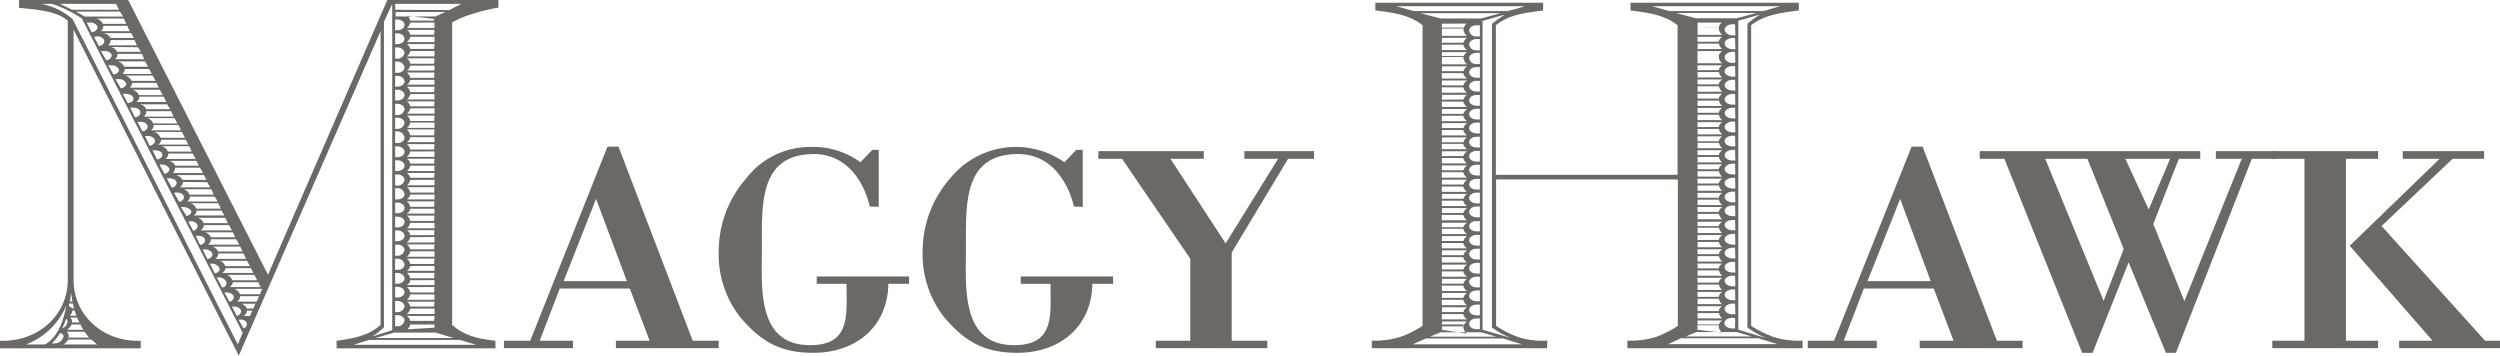 <svg xmlns="http://www.w3.org/2000/svg" viewBox="0 0 362.16 51.52"><defs><style>.e7bfefce-fef7-4a42-8c8f-06921384f54d{fill:#6c6863;}</style></defs><title>Asset 1</title><g id="b73aec6d-16d7-4102-b8cc-dff30c87be44" data-name="Layer 2"><g id="bb226fca-bf1c-4e4a-8cff-98bda1be1bb5" data-name="Layer 1"><path class="e7bfefce-fef7-4a42-8c8f-06921384f54d" d="M48.75,49.37c2.4-.35,4.54-.67,6.38-2.3V4.52l-20.54,47L10.66,4.3V40.51c0,5.15,4.16,8.86,9.31,8.86h.42v1.09H0V49.37H.42c5.16,0,9.4-3.71,9.4-8.86V3c-1.63-1.48-5-1.65-7.06-1.86V0H18.57L38.82,39.8,56.11,0H72.2V1.1a28.32,28.32,0,0,0-3.8.93A14.12,14.12,0,0,0,65.5,3.25V47.07c1.84,1.63,3.87,2,6.27,2.3v1.09h-23ZM6.5,49.9c1.91-1,2.75-3.6,3.1-5.65A10.23,10.23,0,0,1,3.75,49.9ZM11.86,2.68A18.91,18.91,0,0,0,7.56.56H6a10,10,0,0,1,4.51,2.19L34.45,49.9l.7-1.7Zm-4,47.07a1.32,1.32,0,0,0,1.34-1c0-.22-.14-.43-.49-.5a9.09,9.09,0,0,1-1.2,1.49A1.63,1.63,0,0,0,7.84,49.75ZM16.8.56H8.69l1.76.85h6.78Zm-7,46.09a.77.77,0,0,0-.22-.49A8.81,8.81,0,0,1,9,47.57,1.06,1.06,0,0,0,9.75,46.65Zm.07,2.54a1.48,1.48,0,0,1-.71.71h4.94a8.64,8.64,0,0,1-.85-.71ZM10.38,47a1.8,1.8,0,0,1-.71.78h2.4L11.65,47Zm-.71,1.06a.84.84,0,0,1,.29.64c0,.07-.07.14-.07.21h3l-.63-.85ZM10,44.39c.21,0,.42.28.42.28h.28l-.14-.7H10Zm.49.56a1,1,0,0,1-.42.78h1L10.8,45Zm0-1.26-.21-1.28-.14,1.28ZM10.17,46a.84.84,0,0,1,.28.71h1.06L11.16,46Zm7.2-44.32H11l1.27.71h5.57Zm-4.09,3c.49-.07.84-.36.84-.71s-.49-.7-1-.7h-.56Zm1.05,2c.43-.07.78-.35.78-.7s-.42-.71-1-.71l-.49.07Zm-.35-4a1.48,1.48,0,0,1,.92.78h3.39l-.36-.78Zm1,1.06a1.17,1.17,0,0,1-.35.78h4.16l-.35-.78Zm.42,5c.43-.07.78-.35.78-.7s-.43-.64-1-.64h-.56ZM14.9,4.8A1.33,1.33,0,0,1,16,5.5h3.38L19,4.8Zm1.13,1a1,1,0,0,1-.36.77h4.17l-.36-.77Zm.42,5c.42-.07.78-.36.78-.64s-.43-.7-1-.7h-.57Zm-.49-4a1.21,1.21,0,0,1,1,.7H20.4L20,6.85Zm1.06,1a1,1,0,0,1-.36.78H20.9l-.36-.78Zm.49,5c.42-.07.78-.35.78-.63s-.5-.71-1-.71h-.57ZM17,8.89a1.41,1.41,0,0,1,1,.78h3.46L21,8.89ZM18.07,10a.9.9,0,0,1-.35.71H22L21.6,10Zm.43,4.94c.49-.07.84-.28.84-.64s-.49-.7-1.05-.7h-.5Zm-.43-4a1.42,1.42,0,0,1,1,.77h3.46l-.42-.77ZM19.13,12a.86.86,0,0,1-.35.7H23l-.35-.7Zm.43,5c.49-.07.77-.35.77-.71s-.42-.7-1-.7h-.49Zm-.43-4a1.45,1.45,0,0,1,1,.78h3.46L23.15,13ZM20.19,14a1,1,0,0,1-.42.78h4.3L23.72,14ZM20.62,19a.72.72,0,0,0,.77-.64c0-.36-.42-.71-1-.71h-.49Zm-.43-3.89a1.21,1.21,0,0,1,1,.71h3.46l-.43-.71Zm1,1a1.15,1.15,0,0,1-.35.78h4.3l-.35-.78Zm.49,5c.43-.07.78-.35.78-.7s-.49-.71-1-.71H21Zm-.42-4a1.17,1.17,0,0,1,.92.78H25.7l-.43-.78Zm1,1a1,1,0,0,1-.36.77h4.31l-.35-.77Zm.49,5c.42-.07.78-.36.78-.71s-.5-.63-1.06-.63H22.1Zm-.42-4a1.45,1.45,0,0,1,.92.85h3.53l-.43-.85Zm1,1.13a.78.78,0,0,1-.43.71h4.38l-.36-.71Zm.49,4.94c.42-.07.71-.35.71-.63s-.43-.71-1-.71h-.43Zm-.42-4a1.3,1.3,0,0,1,.91.78h3.46l-.35-.78Zm1,1.06a1,1,0,0,1-.43.78h4.38l-.43-.78Zm.49,4.94a.75.75,0,0,0,.7-.63c0-.43-.42-.71-1-.71h-.43Zm-.42-3.88a1.19,1.19,0,0,1,.91.7H28.8l-.35-.7Zm.91,1a1.12,1.12,0,0,1-.35.77h4.38l-.43-.77Zm.57,4.94a.76.76,0,0,0,.7-.64c0-.42-.42-.7-1-.7H25.2Zm-.43-3.88a1.59,1.59,0,0,1,.92.7h3.46l-.35-.7Zm1,1a1.06,1.06,0,0,1-.49.78h4.44L30,26.39Zm.5,4.94c.35-.07.7-.35.7-.63S27.18,30,26.61,30h-.42Zm-.43-3.88a1.18,1.18,0,0,1,.85.78h3.53l-.35-.78Zm.92,1.06a.85.85,0,0,1-.42.71h4.44l-.42-.71ZM28,33.45c.35-.14.63-.35.63-.7s-.42-.71-1-.71c-.14,0-.21.07-.35.07Zm-.43-4a1.16,1.16,0,0,1,.85.78H32l-.36-.78Zm.92,1.06a.93.93,0,0,1-.42.7h4.44l-.42-.7ZM29,35.5c.43-.14.71-.35.71-.71s-.43-.63-1-.63h-.35Zm-.35-3.95a1.34,1.34,0,0,1,.85.77H33l-.36-.77Zm.92,1.05a1.29,1.29,0,0,1-.5.78H33.6l-.42-.78Zm.49,4.95c.43-.15.71-.36.71-.71s-.5-.71-1.06-.71h-.35Zm-.35-3.89a1.54,1.54,0,0,1,.85.71h3.52l-.35-.71Zm.85,1a1,1,0,0,1-.43.78h4.52l-.42-.78Zm.56,4.94c.42-.07.71-.35.71-.63s-.57-.78-1.06-.78h-.36Zm-.35-3.88a1.41,1.41,0,0,1,.84.71h3.53l-.35-.71Zm.84,1a.91.91,0,0,1-.42.78h4.45l-.36-.78Zm.57,4.94a.67.67,0,0,0,.63-.64c0-.42-.56-.84-1.13-.84h-.28Zm-.35-3.88a1.07,1.07,0,0,1,.77.77h3.6l-.42-.77Zm.84,1.06c0,.28-.21.49-.49.7h4.52l-.36-.7Zm.57,4.87a.75.75,0,0,0,.63-.64c0-.35-.42-.7-1-.7h-.35Zm-.36-3.89a1.21,1.21,0,0,1,.78.78h3.6l-.42-.78Zm.85,1.06a1,1,0,0,1-.49.71h4.51l-.35-.71Zm.57,4.87a.74.74,0,0,0,.63-.63c0-.36-.42-.71-1-.71H33.6ZM34,41.85a1.6,1.6,0,0,1,.78.78h2.89l.29-.78Zm.78,1.06a1,1,0,0,1-.42.78h2.82l.35-.78Zm.49,4.66a.66.66,0,0,0,.5-.64c0-.28-.28-.63-.85-.63h-.35ZM35,44a1.54,1.54,0,0,1,.78.7h.92L37,44Zm.78,1a1,1,0,0,1-.5.78h.92l.36-.78Zm30.84,4.24H53.5c-.7.21-1.48.42-2.19.71H69Zm-11-1.83a11.59,11.59,0,0,1-1.69,1.34l2.89-.92V.56l-1.2,2.61Zm7.48.77h-6l-2.68.78H65.71Zm2-46.72L66.84.56h-9.6v.85Zm-2,.92,1.41-.64h-7.2v.64ZM57.24,4.38h.36c.56,0,1-.36,1-.78s-.49-.78-1-.78h-.36Zm0,2h.36c.56,0,1-.35,1-.77s-.49-.78-1-.78h-.36Zm0,2.12h.36a1,1,0,0,0,1-.85c0-.42-.49-.78-1-.78h-.36Zm0,2.05h.36c.56,0,1-.36,1-.78a1,1,0,0,0-1-.85h-.36Zm0,2h.36c.56,0,1-.35,1-.77s-.49-.78-1-.78h-.36Zm0,2h.36c.56,0,1-.35,1-.78s-.49-.77-1-.77h-.36Zm0,2.12h.36a1,1,0,0,0,1-.85c0-.42-.49-.78-1-.78h-.36Zm0,2h.36a1,1,0,0,0,1-.85c0-.42-.49-.77-1-.77h-.36Zm0,2.05h.36c.56,0,1-.35,1-.78a1.06,1.06,0,0,0-1-.91h-.36Zm0,2.05h.36c.56,0,1-.36,1-.78s-.49-.78-1-.78h-.36Zm0,2h.36c.56,0,1-.35,1-.77s-.49-.78-1-.78h-.36Zm0,2.12h.36a1,1,0,0,0,1-.85c0-.42-.49-.77-1-.77h-.36Zm0,2h.36c.56,0,1-.35,1-.78a1,1,0,0,0-1-.85h-.36Zm0,2h.36c.56,0,1-.35,1-.77s-.49-.78-1-.78h-.36Zm0,2.05h.36c.56,0,1-.35,1-.78s-.49-.77-1-.77h-.36Zm0,2h.36c.56,0,1-.36,1-.78s-.49-.78-1-.78h-.36Zm0,2.11h.36a1,1,0,0,0,1-.84c0-.43-.49-.78-1-.78h-.36Zm0,2.05h.36c.56,0,1-.35,1-.78a1,1,0,0,0-1-.84h-.36Zm0,2h.36c.56,0,1-.36,1-.78s-.49-.78-1-.78h-.36Zm0,2h.36c.56,0,1-.35,1-.77s-.49-.78-1-.78h-.36Zm0,2.12h.36a1,1,0,0,0,1-.85c0-.42-.49-.77-1-.77h-.36Zm0,2.05h.36a1,1,0,0,0,1-.85c0-.42-.49-.77-1-.77h-.36Zm1.7-45a1,1,0,0,1,.49.71h3.46V2.75Zm4,1H59.43a1.38,1.38,0,0,1-.49.78h4Zm0,1.06h-4a1,1,0,0,1,.49.7h3.46Zm0,1H59.43a1.33,1.33,0,0,1-.49.77h4Zm0,1.06h-4a1.18,1.18,0,0,1,.49.7h3.46Zm0,1H59.43a1.17,1.17,0,0,1-.49.78h4Zm0,1.06h-4a1.35,1.35,0,0,1,.49.78h3.46Zm0,1.06H59.43a1.23,1.23,0,0,1-.49.71h4Zm0,1h-4a1.33,1.33,0,0,1,.49.77h3.46Zm0,1.06H59.43a1,1,0,0,1-.49.7h4Zm0,1h-4a1.38,1.38,0,0,1,.49.78h3.46Zm0,1.06H59.43a1.32,1.32,0,0,1-.49.78h4Zm0,1.06h-4a1.2,1.2,0,0,1,.49.71h3.46Zm0,1H59.43a1.35,1.35,0,0,1-.49.78h4Zm0,1.06h-4a1.15,1.15,0,0,1,.49.78h3.46Zm0,1H59.43a1.15,1.15,0,0,1-.49.77h4Zm0,1h-4a1.55,1.55,0,0,1,.49.85h3.46Zm0,1.13H59.43a1,1,0,0,1-.49.71h4Zm0,1h-4a1.35,1.35,0,0,1,.49.78h3.46Zm0,1.06H59.43a1.35,1.35,0,0,1-.49.78h4Zm0,1.06h-4a1,1,0,0,1,.49.7h3.46Zm0,1H59.43a1.33,1.33,0,0,1-.49.77h4Zm0,1.06h-4a1.18,1.18,0,0,1,.49.7h3.46Zm0,1H59.43a1.32,1.32,0,0,1-.49.78h4Zm0,1.06h-4a1.19,1.19,0,0,1,.49.78h3.46Zm0,1.06H59.43a1.18,1.18,0,0,1-.49.71h4Zm0,1h-4a1.32,1.32,0,0,1,.49.78h3.46Zm0,1.06H59.43a1,1,0,0,1-.49.7h4Zm0,1h-4a1.33,1.33,0,0,1,.49.77h3.46Zm0,1.05H59.43a1.32,1.32,0,0,1-.49.78h4Zm0,1.06h-4a1.05,1.05,0,0,1,.49.71h3.46Zm0,1H59.43a1.35,1.35,0,0,1-.49.78h4Zm0,1.06h-4a1.18,1.18,0,0,1,.49.71h3.46Zm0,1H59.43a1.38,1.38,0,0,1-.49.78h4Zm0,1.06h-4a1.33,1.33,0,0,1,.49.77h3.46Zm0,1.06H59.43a1.18,1.18,0,0,1-.49.7h4Zm0,1h-4a1.38,1.38,0,0,1,.49.78h3.46Zm0,1.06H59.43a1,1,0,0,1-.49.71h4Zm0,1h-4a1.35,1.35,0,0,1,.49.78h3.46Zm0,1.06H59.43a1.38,1.38,0,0,1-.49.78h4Zm0,1.06h-4a1,1,0,0,1,.49.7h3.46Zm0,1H59.43a1.32,1.32,0,0,1-.49.78h4Zm0,1.06h-4a1.2,1.2,0,0,1,.49.71h3.46Zm0,1.7V47H59.43a1.22,1.22,0,0,1-.42.71Z"/><path class="e7bfefce-fef7-4a42-8c8f-06921384f54d" d="M260.59,1.51c-2.56.35-4.89.59-6.91,2.14V47.2a15.26,15.26,0,0,0,3.26,1.62,11.88,11.88,0,0,0,4.19.52v1.1H235.75v-1.1a12.28,12.28,0,0,0,4.12-.52,14.69,14.69,0,0,0,3.19-1.62V26H216.73V47.2a14.61,14.61,0,0,0,3.18,1.62,11.59,11.59,0,0,0,4.25.52l-.06,1.1H198.72v-1.1a12.26,12.26,0,0,0,4.1-.52,15.26,15.26,0,0,0,3.26-1.62V3.65c-2-1.55-4.2-1.79-6.84-2.14V.4h24.3V1.51c-2.56.35-4.9.59-6.84,2.14V25.32h26.32V3.65c-2-1.55-4.26-1.79-6.82-2.14l0-1.11h24.38ZM241.8,1.6h13.67l2.4-.7H239.32ZM254.69,49H243.51l-1.86.85h15.84ZM251.82,3V47.76L255.93,49a13,13,0,0,1-2.79-1.55v-44A11.67,11.67,0,0,1,255,2.1Zm-6.14-.35h5.91l2.87-.77H242.81Zm5.91,45.45h-5.83l-1.55.64h9.55Zm-.24-2a1.69,1.69,0,0,0-.39-.07c-.62,0-1.16.35-1.16.78s.54.77,1.16.77h.39Zm0-2.12H251c-.62,0-1.16.35-1.16.78s.54.77,1.16.77h.39Zm0-2.05H251c-.62,0-1.16.36-1.16.78s.54.78,1.16.78h.39Zm0-2H251c-.62,0-1.16.35-1.16.77s.54.78,1.16.78h.39Zm0-2H251c-.62,0-1.16.35-1.16.78s.54.77,1.16.77h.39Zm0-2.05H251c-.62,0-1.16.36-1.16.78s.54.78,1.16.78h.39Zm0-2H251c-.62,0-1.16.35-1.16.77s.54.78,1.16.78h.39Zm0-2H251c-.62,0-1.16.28-1.16.71s.54.77,1.16.77h.39Zm0-2.12H251c-.62,0-1.16.36-1.16.78s.54.78,1.16.78h.39Zm0-2H251c-.62,0-1.16.35-1.16.77s.54.78,1.16.78h.39Zm0-2H251c-.62,0-1.16.35-1.16.78s.54.77,1.16.77h.39Zm0-2.05H251c-.62,0-1.16.36-1.16.78s.54.78,1.16.78h.39Zm0-2H251c-.62,0-1.16.35-1.16.77s.54.78,1.16.78h.39Zm0-2.05H251c-.62,0-1.16.35-1.16.78s.54.77,1.16.77h.39Zm0-2.05H251c-.62,0-1.16.36-1.16.78s.54.78,1.16.78h.39Zm0-2H251c-.62,0-1.16.35-1.16.77s.54.78,1.16.78h.39Zm0-2H251c-.62,0-1.16.35-1.16.78s.54.77,1.16.77h.39Zm0-2.05H251c-.62,0-1.16.36-1.16.78s.54.77,1.16.77h.39Zm0-2H251c-.62,0-1.16.35-1.16.77s.54.78,1.16.78h.39Zm0-2.05H251c-.62,0-1.16.35-1.16.78s.54.84,1.16.84l.39-.07Zm0-2H251c-.62,0-1.16.36-1.16.78s.54.85,1.16.85h.39Zm0-2H251c-.62,0-1.16.35-1.16.77s.54.85,1.16.85h.39Zm-1.86,44.67A1.2,1.2,0,0,1,249,47h-3.1v.78Zm-3.57-1.06H249c0-.28.24-.49.47-.7h-3.57Zm0-1h3.57a1.21,1.21,0,0,1-.47-.77h-3.1Zm0-1.06H249a.93.93,0,0,1,.47-.7h-3.57Zm0-1h3.57a1.23,1.23,0,0,1-.47-.78h-3.1Zm0-1.06H249a1,1,0,0,1,.47-.71h-3.57Zm0-1h3.57a1.2,1.2,0,0,1-.47-.78h-3.1Zm0-1.06H249c0-.28.24-.49.47-.7h-3.57Zm0-1h3.57a1.21,1.21,0,0,1-.47-.77h-3.1Zm0-1.06H249c0-.28.24-.49.47-.7h-3.57Zm0-1h3.57a1.23,1.23,0,0,1-.47-.78h-3.1Zm0-1.06H249c0-.28.24-.5.47-.71h-3.57Zm0-1h3.57a1.21,1.21,0,0,1-.47-.77h-3.1Zm0-1.06H249c0-.28.24-.49.47-.71h-3.57Zm0-1h3.57a1.21,1.21,0,0,1-.47-.77h-3.1Zm0-1H249c0-.29.24-.43.47-.64h-3.57Zm0-1h3.57a1.23,1.23,0,0,1-.47-.78h-3.1Zm0-1.06H249c0-.28.24-.5.47-.71h-3.57Zm0-1h3.57a1.2,1.2,0,0,1-.47-.78h-3.1Zm0-1.06H249c0-.28.24-.49.47-.7h-3.57Zm0-1h3.57a1.21,1.21,0,0,1-.47-.77h-3.1Zm0-1.06H249c0-.28.24-.49.47-.7h-3.57Zm0-1h3.57a1.23,1.23,0,0,1-.47-.78h-3.1Zm0-1.06H249c0-.28.24-.5.47-.71h-3.57Zm0-1h3.57a1.2,1.2,0,0,1-.47-.78h-3.1Zm0-1.06H249c0-.28.24-.49.47-.7h-3.57Zm0-1h3.57a1.21,1.21,0,0,1-.47-.77h-3.1Zm0-1H249c0-.29.24-.5.47-.71h-3.57Zm0-1h3.57a1.25,1.25,0,0,1-.47-.78h-3.1Zm0-1.06H249c0-.28.24-.5.47-.71h-3.57Zm0-1h3.57a1.2,1.2,0,0,1-.47-.78h-3.1Zm0-1.06H249c0-.28.24-.49.47-.7h-3.57Zm0-1h3.57a1.21,1.21,0,0,1-.47-.77h-3.1Zm0-1.06H249c0-.28.24-.49.47-.7h-3.57Zm0-1h3.57a1.23,1.23,0,0,1-.47-.78h-3.1Zm0-1.06H249c0-.28.24-.5.47-.71h-3.57Zm0-1h3.57a1.2,1.2,0,0,1-.47-.78h-3.1Zm0-1.06H249c0-.28.24-.49.47-.7h-3.57Zm0-1h3.57A1.21,1.21,0,0,1,249,8.1h-3.1Zm0-1.06H249c0-.28.24-.49.47-.7h-3.57Zm0-1h3.57a1.25,1.25,0,0,1-.47-.78h-3.1Zm0-1.06H249c0-.28.24-.49.47-.71h-3.57Zm0-1h3.57A1.2,1.2,0,0,1,249,4h-3.1Zm0-1.77v.71H249a1,1,0,0,1,.47-.71ZM204.77,1.6h13.66c.78-.21,1.64-.42,2.41-.7H202.29Zm13,47.43H206.56l-1.94.85h15.83Zm-3-46V47.76L219,49a11.92,11.92,0,0,1-2.87-1.55v-44c.62-.49,1.24-.92,1.86-1.34Zm-6.06-.35h5.83l2.87-.77H205.78Zm5.83,45.45h-5.83l-1.55.64h9.62Zm-.16-2h-.47c-.62,0-1.08.35-1.08.78s.46.77,1.08.77h.47Zm0-2h-.47c-.62,0-1.08.35-1.08.78s.46.77,1.08.77h.47Zm0-2.05h-.47c-.62,0-1.08.36-1.08.78s.46.78,1.08.78h.47Zm0-2h-.47c-.62,0-1.08.35-1.08.77s.46.78,1.08.78h.47Zm0-2h-.47c-.62,0-1.08.35-1.08.78s.46.77,1.08.77h.47Zm0-2.05h-.47c-.62,0-1.08.36-1.08.78s.46.78,1.08.78h.47Zm0-2h-.47c-.62,0-1.08.35-1.08.77s.46.78,1.08.78h.47Zm0-2h-.47c-.62,0-1.08.28-1.08.71s.46.77,1.08.77h.47Zm0-2.12h-.47c-.62,0-1.08.36-1.08.78s.46.78,1.08.78h.47Zm0-2h-.47c-.62,0-1.08.35-1.08.77s.46.78,1.08.78h.47Zm0-2h-.47c-.62,0-1.08.35-1.08.78s.46.77,1.08.77h.47Zm0-2.05h-.47c-.62,0-1.08.36-1.08.78s.46.78,1.08.78h.47Zm0-2h-.47c-.62,0-1.08.35-1.08.77s.46.78,1.08.78h.47Zm0-2.05h-.47c-.62,0-1.08.35-1.08.78s.46.77,1.08.77h.47Zm0-2.05h-.47c-.62,0-1.08.36-1.08.78s.46.78,1.08.78h.47Zm0-2h-.47c-.62,0-1.08.35-1.08.77s.46.78,1.08.78h.47Zm0-2h-.47c-.62,0-1.08.35-1.08.78s.46.77,1.08.77h.47Zm0-2.05h-.47c-.62,0-1.08.36-1.08.78s.46.77,1.08.77h.47Zm0-2h-.47c-.62,0-1.08.35-1.08.77s.46.78,1.08.78h.47Zm0-2.05h-.47c-.62,0-1.08.35-1.08.78a1,1,0,0,0,1.08.84h.47Zm0-2h-.47c-.62,0-1.08.36-1.08.78a1,1,0,0,0,1.08.85h.47Zm0-2h-.47c-.62,0-1.08.35-1.08.77a1,1,0,0,0,1.08.85h.47Zm-1.87,44.67A1.36,1.36,0,0,1,212,47h-3.1v.78Zm-3.64-1.06H212a1.24,1.24,0,0,1,.54-.7h-3.64Zm0-1h3.64a1.38,1.38,0,0,1-.54-.77h-3.1Zm0-1.06H212a1.05,1.05,0,0,1,.54-.7h-3.64Zm0-1h3.64a1.4,1.4,0,0,1-.54-.78h-3.1Zm0-1.06H212a1.07,1.07,0,0,1,.54-.71h-3.64Zm0-1h3.64a1.36,1.36,0,0,1-.54-.78h-3.1Zm0-1.06H212a1.24,1.24,0,0,1,.54-.7h-3.64Zm0-1h3.64a1.38,1.38,0,0,1-.54-.77h-3.1Zm0-1.06H212a1.24,1.24,0,0,1,.54-.7h-3.64Zm0-1h3.64a1.4,1.4,0,0,1-.54-.78h-3.1Zm0-1.06H212a1.26,1.26,0,0,1,.54-.71h-3.64Zm0-1h3.64a1.38,1.38,0,0,1-.54-.77h-3.1Zm0-1.06H212a1.29,1.29,0,0,1,.54-.71h-3.64Zm0-1h3.64a1.38,1.38,0,0,1-.54-.77h-3.1Zm0-1H212a1.1,1.1,0,0,1,.54-.64h-3.64Zm0-1h3.64a1.4,1.4,0,0,1-.54-.78h-3.1Zm0-1.06H212a1.26,1.26,0,0,1,.54-.71h-3.64Zm0-1h3.64a1.36,1.36,0,0,1-.54-.78h-3.1Zm0-1.06H212a1.24,1.24,0,0,1,.54-.7h-3.64Zm0-1h3.64a1.38,1.38,0,0,1-.54-.77h-3.1Zm0-1.06H212a1.24,1.24,0,0,1,.54-.7h-3.64Zm0-1h3.64a1.4,1.4,0,0,1-.54-.78h-3.1Zm0-1.06H212a1.26,1.26,0,0,1,.54-.71h-3.64Zm0-1h3.64a1.36,1.36,0,0,1-.54-.78h-3.1Zm0-1.06H212a1.24,1.24,0,0,1,.54-.7h-3.64Zm0-1h3.64a1.38,1.38,0,0,1-.54-.77h-3.1Zm0-1H212a1.22,1.22,0,0,1,.54-.71h-3.64Zm0-1h3.64a1.43,1.43,0,0,1-.54-.78h-3.1Zm0-1.06H212a1.26,1.26,0,0,1,.54-.71h-3.64Zm0-1h3.64a1.36,1.36,0,0,1-.54-.78h-3.1Zm0-1.06H212a1.24,1.24,0,0,1,.54-.7h-3.64Zm0-1h3.64a1.38,1.38,0,0,1-.54-.77h-3.1Zm0-1.06H212a1.24,1.24,0,0,1,.54-.7h-3.64Zm0-1h3.64a1.4,1.4,0,0,1-.54-.78h-3.1Zm0-1.06H212a1.26,1.26,0,0,1,.54-.71h-3.64Zm0-1h3.64a1.36,1.36,0,0,1-.54-.78h-3.1Zm0-1.06H212a1.24,1.24,0,0,1,.54-.7h-3.64Zm0-1h3.64A1.38,1.38,0,0,1,212,8.1h-3.1Zm0-1.06H212a1.24,1.24,0,0,1,.54-.7h-3.64Zm0-1h3.64a1.43,1.43,0,0,1-.54-.78h-3.1Zm0-1.06H212a1.29,1.29,0,0,1,.54-.71h-3.64Zm0-1h3.64A1.36,1.36,0,0,1,212,4h-3.1Zm0-1.77v.71H212a2,2,0,0,1,.47-.71Z"/><path class="e7bfefce-fef7-4a42-8c8f-06921384f54d" d="M73,50.43V49.36h3.81L88,21.25h1.6l10.75,28.11h3.76v1.07H89.22V49.36h4.89L91.24,41.8H81.09l-2.91,7.56H83v1.07Zm8.65-9.7h9.16L86.35,28.81Z"/><path class="e7bfefce-fef7-4a42-8c8f-06921384f54d" d="M126,29.92c-.89-3.8-3.46-7.6-8.07-7.6-8,0-7.56,7.3-7.56,13.58,0,5.64-.82,14.1,7,14.1,5.94,0,5.26-4.48,5.26-8.89h-4.32V40.05h13.38v1.06h-3c-.08,6.29-4.78,10-10.85,10-4.83,0-7.64-1.62-10.72-5.3a14.82,14.82,0,0,1-3-9.57,16,16,0,0,1,4-10.42,11.64,11.64,0,0,1,9.36-4.53,11.52,11.52,0,0,1,7.17,2.22l1.71-1.8h.94v8.25Z"/><path class="e7bfefce-fef7-4a42-8c8f-06921384f54d" d="M155.57,29.92c-.9-3.8-3.46-7.6-8.08-7.6-8,0-7.56,7.3-7.56,13.58,0,5.64-.81,14.1,7,14.1,5.94,0,5.25-4.48,5.25-8.89h-4.31V40.05h13.37v1.06h-3c-.09,6.29-4.79,10-10.85,10-4.83,0-7.65-1.62-10.73-5.3a14.81,14.81,0,0,1-3-9.57,16,16,0,0,1,4-10.42,12.24,12.24,0,0,1,16.54-2.31l1.71-1.8h.94v8.25Z"/><path class="e7bfefce-fef7-4a42-8c8f-06921384f54d" d="M167.43,50.43V49.36h5V37.48L162.54,23h-3.43V21.89h15.27V23h-4.83l8,12.26L185.15,23h-4.89V21.89h10.1V23H186.6l-8.17,13.58V49.36h5.16v1.07Z"/><path class="e7bfefce-fef7-4a42-8c8f-06921384f54d" d="M261.88,50.43V49.36h3.81l11.23-28.11h1.6l10.76,28.11H293v1.07h-14.9V49.36H283l-2.87-7.56H270l-2.91,7.56h4.79v1.07Zm8.65-9.7h9.16l-4.42-11.92Z"/><path class="e7bfefce-fef7-4a42-8c8f-06921384f54d" d="M286.79,21.89h31.95V23h-3.1l-3.71,9.44,4.51,11.19L324.75,23H321V21.89h8.74V23h-3.53l-11,28.11h-1.45L308.36,38l-5.22,13.12h-1.5L290.36,23h-3.57Zm17.95,21.7,2.91-7.52L302.39,23h-6.11ZM307.89,23l3.38,7.35,3.1-7.35Z"/><path class="e7bfefce-fef7-4a42-8c8f-06921384f54d" d="M339.84,49.36h4.66v1.07H329.18V49.36h4.65V23h-4.65V21.89H344.5V23h-4.66Zm7.71,1.07V49.36h4.84l-12-13.76L353.42,23h-5.35V21.89h11.79V23H355.3L345,32.74l15,16.62h2.16v1.07Z"/></g></g></svg>